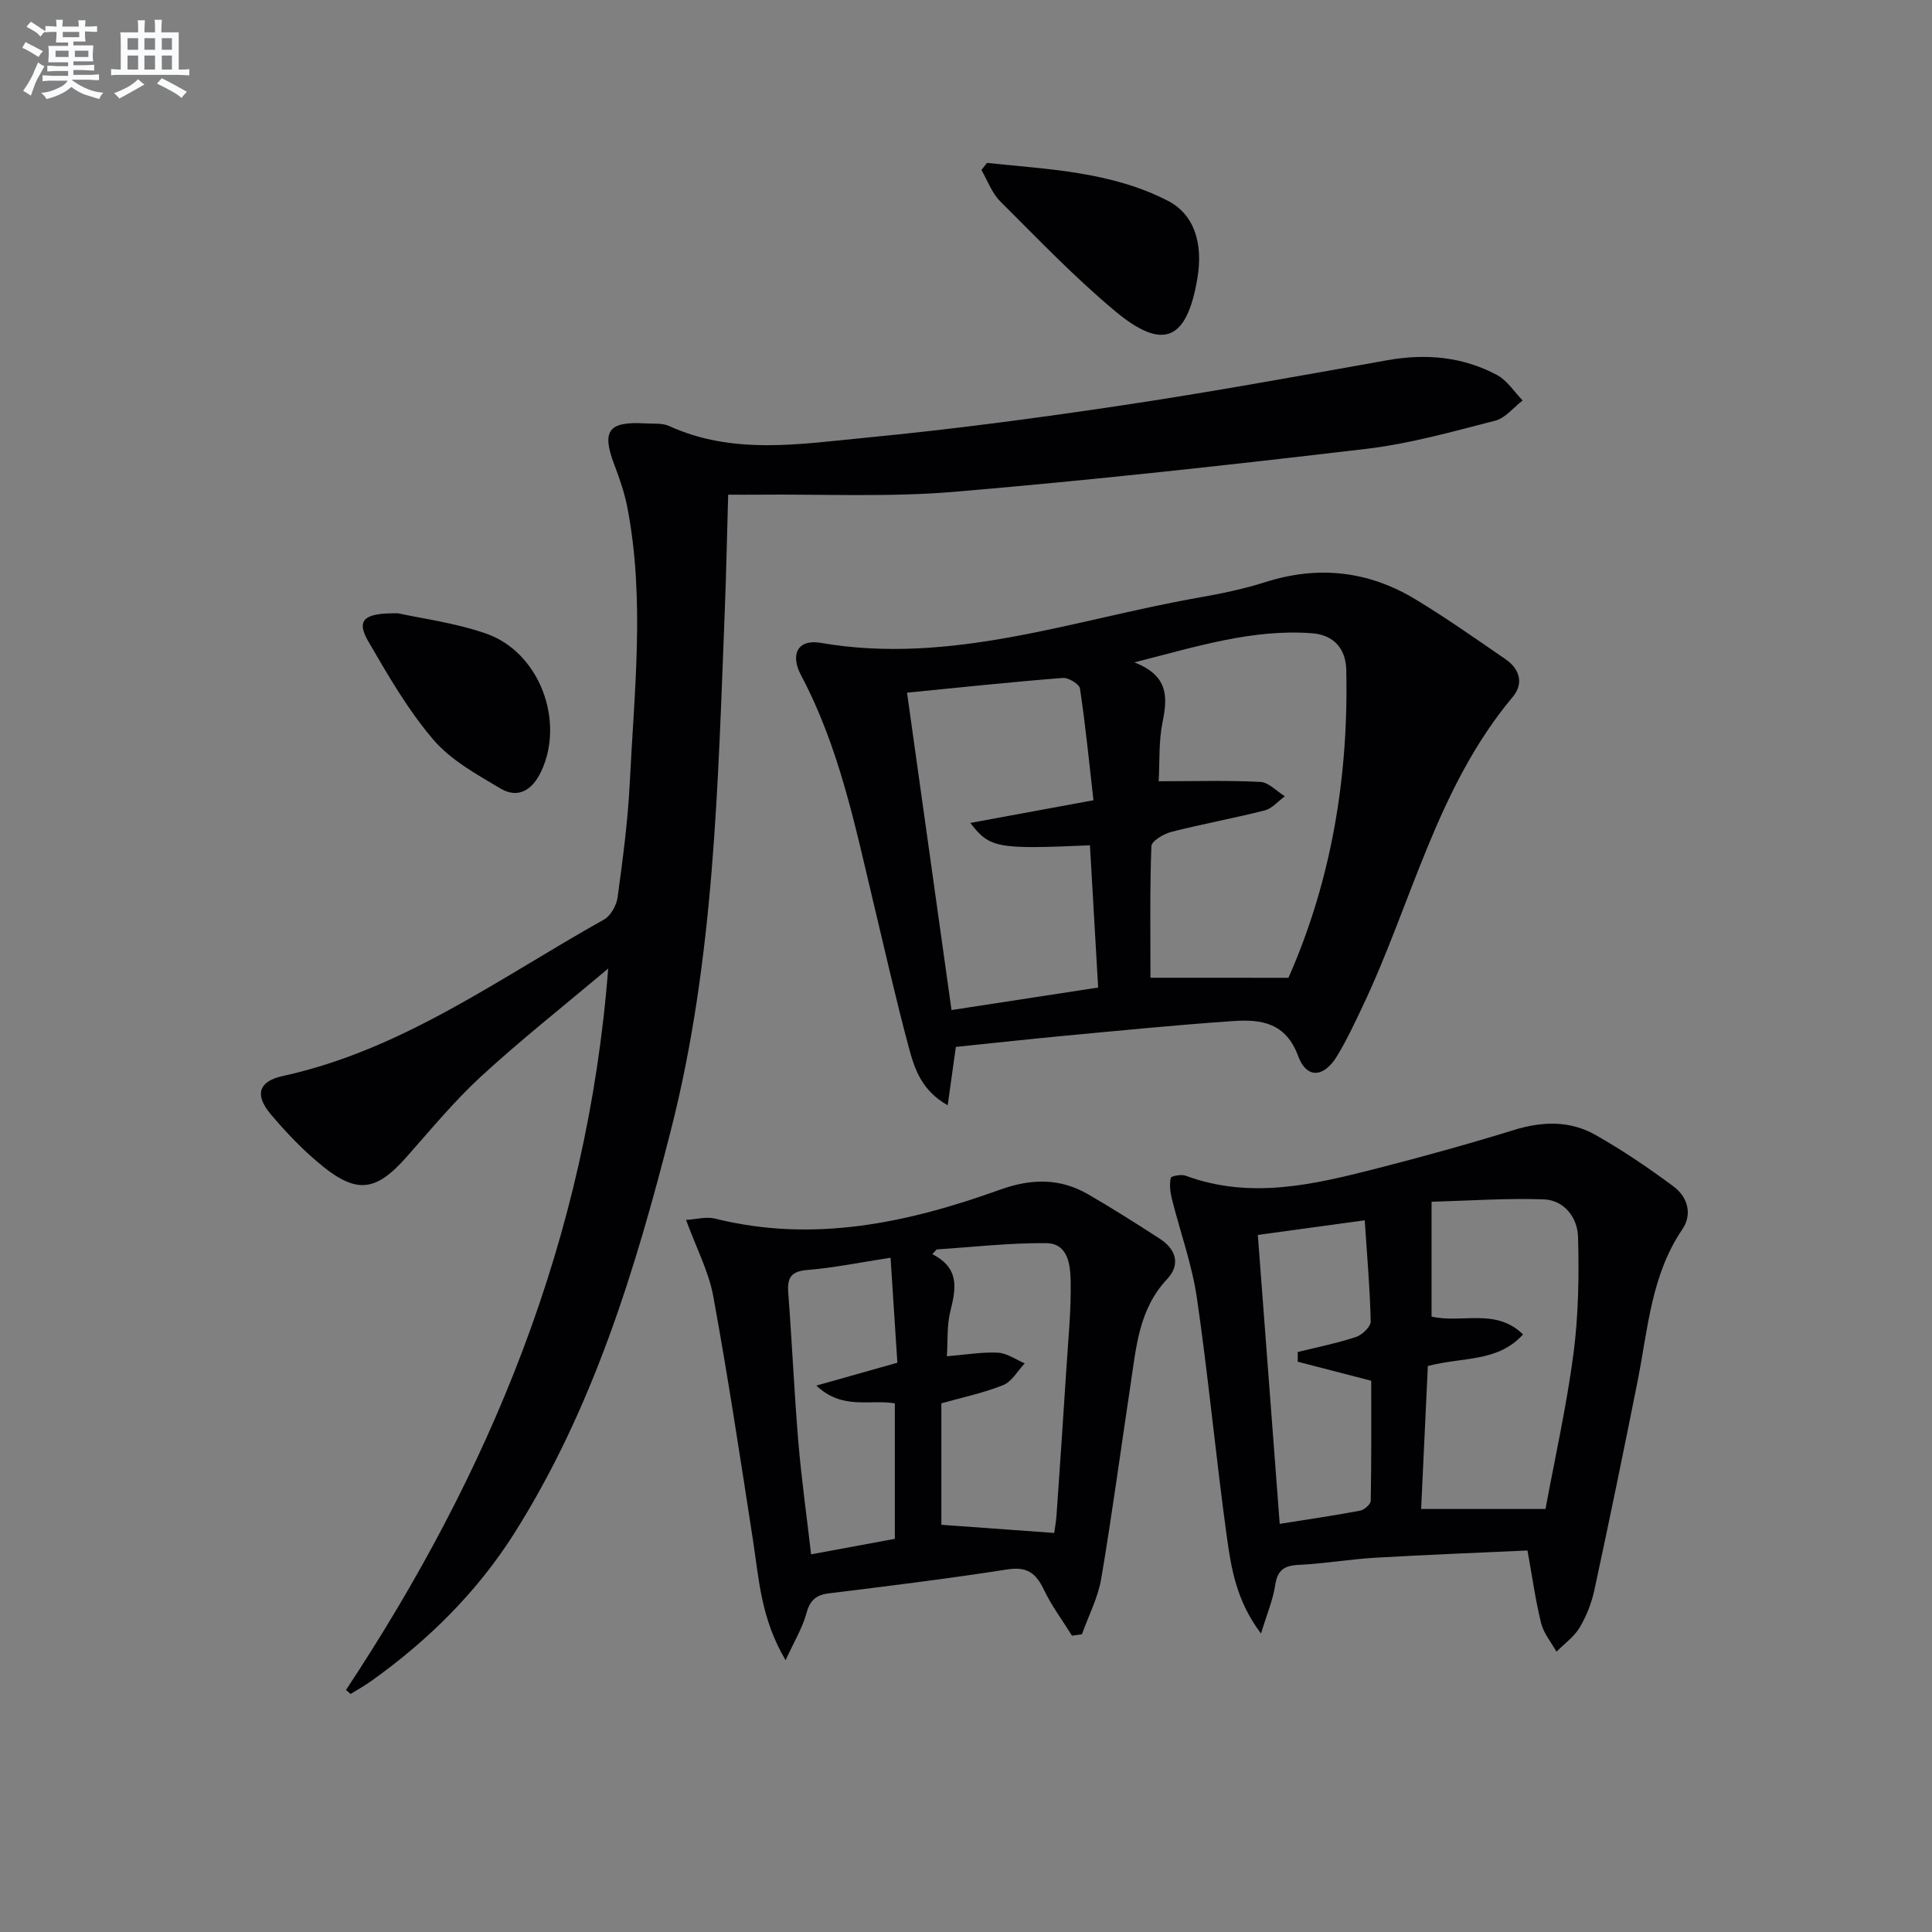 <svg enable-background="new 0 0 400 400" viewBox="0 0 400 400" xmlns="http://www.w3.org/2000/svg"><rect x="0" y="0" width="400" height="400" fill="#808080" stroke="none"/><g fill="#010103"><path d="m71.64 349.88c29.76-45 49.96-93.44 54.28-149.36-9.49 8-18.2 14.87-26.34 22.36-5.61 5.17-10.5 11.13-15.58 16.85-6.03 6.78-10.01 7.48-17.05 1.84-3.99-3.2-7.6-6.97-10.9-10.88-3.37-4-2.54-6.82 2.52-7.92 24.8-5.41 44.93-20.34 66.47-32.38 1.4-.78 2.61-2.95 2.83-4.62 1.07-7.89 2.13-15.82 2.52-23.76.93-18.91 3.13-37.86-.46-56.73-.58-3.07-1.6-6.09-2.72-9.01-2.7-7.07-1.28-9.06 6.38-8.61 1.66.1 3.51-.11 4.94.54 13.31 6.07 27.18 3.72 40.82 2.41 17.67-1.7 35.3-4.04 52.87-6.67 18.38-2.75 36.67-6.09 54.96-9.35 7.98-1.43 15.63-.76 22.76 3.05 2.11 1.13 3.56 3.48 5.31 5.27-1.89 1.44-3.57 3.65-5.69 4.19-8.82 2.26-17.68 4.77-26.69 5.83-28.37 3.35-56.78 6.48-85.25 8.89-13.57 1.15-27.3.46-40.96.6-1.65.02-3.3 0-5.9 0-.24 8.19-.39 16.09-.7 23.99-1.43 36.03-2.16 72.21-11.11 107.39-7.41 29.14-16.23 57.96-32.49 83.68-7.71 12.19-17.93 22.27-29.73 30.65-1.33.94-2.76 1.73-4.14 2.59-.32-.29-.63-.56-.95-.84z"/><path d="m197.9 216.75c-.58 4.12-1.07 7.66-1.69 12.08-5.38-3.03-6.86-7.52-8.02-11.85-2.67-9.91-4.92-19.94-7.31-29.93-3.85-16.11-7.14-32.39-15.03-47.24-2.34-4.4-.6-7.52 4.02-6.72 26.98 4.67 52.2-4.74 78.02-9.31 4.73-.84 9.49-1.79 14.05-3.25 10.99-3.5 21.38-2.34 31.14 3.57 6.38 3.86 12.5 8.17 18.65 12.4 2.92 2.01 3.78 5.02 1.47 7.78-15.76 18.82-20.92 42.74-31.15 64.21-1.64 3.45-3.27 6.94-5.25 10.19-2.72 4.45-6.29 4.71-8.03-.03-2.54-6.88-7.61-7.64-13.31-7.26-12.07.82-24.12 2.04-36.17 3.16-7.08.68-14.15 1.46-21.39 2.2zm68.86-14.31c8.91-20.17 12.46-41.6 11.97-63.76-.1-4.37-2.58-7.23-7.08-7.57-12.31-.93-23.84 2.74-36.79 6.03 7.1 2.75 6.89 7.19 5.83 12.4-.81 3.96-.57 8.13-.8 12.21 7.49 0 14.29-.21 21.06.14 1.73.09 3.38 1.93 5.06 2.97-1.37 1-2.61 2.53-4.14 2.92-6.42 1.64-12.96 2.81-19.38 4.46-1.58.41-4.08 1.9-4.11 2.96-.33 9.09-.19 18.2-.19 27.23 9.86.01 19.1.01 28.57.01zm-78.97-59.03c3.11 22.18 6.14 43.8 9.21 65.71 10.79-1.66 20.57-3.16 30.36-4.66-.58-10.01-1.14-19.73-1.7-29.45-19.26.85-20.72.59-24.77-4.63 8.37-1.54 16.57-3.05 25.5-4.7-.92-8.04-1.66-15.61-2.79-23.11-.14-.93-2.38-2.3-3.54-2.21-10.42.81-20.81 1.92-32.27 3.05z"/><path d="m316.25 321.01c-10.63.49-21.06.89-31.49 1.5-5.3.31-10.57 1.23-15.87 1.48-3.05.14-4.42 1.11-4.88 4.23-.45 2.99-1.68 5.87-2.93 9.99-5.1-6.75-6.17-13.49-7.08-20.05-2.27-16.44-3.8-32.98-6.19-49.4-1.02-7-3.5-13.79-5.22-20.69-.34-1.36-.48-2.88-.19-4.2.08-.38 2.16-.79 3.05-.46 13.45 4.98 26.59 1.84 39.67-1.51 9.48-2.43 18.92-5.04 28.27-7.93 5.88-1.82 11.6-2.01 16.91.99 5.61 3.17 10.98 6.82 16.16 10.66 2.93 2.17 4 5.73 1.84 8.91-6.44 9.48-7.1 20.55-9.22 31.25-2.88 14.47-5.85 28.91-8.96 43.33-.58 2.71-1.64 5.45-3.05 7.82-1.16 1.95-3.18 3.38-4.82 5.04-1.09-1.95-2.64-3.79-3.17-5.88-1.16-4.67-1.81-9.45-2.83-15.08zm-20.63-38.19c-.46 9.79-.92 19.6-1.39 29.6h25.75c1.98-10.73 4.38-21.38 5.79-32.15 1.04-7.97 1.17-16.12.95-24.18-.11-3.95-2.81-7.63-7.17-7.78-7.7-.26-15.43.29-23.16.5v23.77c6.33 1.47 13.29-1.84 18.94 3.7-5.27 5.81-12.42 4.61-19.71 6.54zm-30.67 32.68c5.95-.95 11.33-1.73 16.67-2.74.86-.16 2.17-1.33 2.18-2.05.15-8.43.1-16.87.1-24.84-5.58-1.44-10.4-2.69-15.22-3.94 0-.67 0-1.34 0-2.01 4.04-1 8.14-1.82 12.08-3.12 1.27-.42 3.05-2.13 3.03-3.21-.15-6.78-.75-13.55-1.24-20.94-7.7 1.05-14.86 2.03-22.13 3.03 1.51 20.07 3 39.7 4.53 59.82z"/><path d="m221.95 338.65c-1.97-3.16-4.24-6.19-5.83-9.53-1.63-3.43-3.49-4.82-7.55-4.19-12.29 1.92-24.64 3.44-36.98 4.96-2.75.34-3.92 1.52-4.65 4.19-.81 2.97-2.48 5.7-4.29 9.65-5.14-8.68-5.51-16.82-6.74-24.76-2.61-16.88-5.16-33.77-8.23-50.57-.94-5.13-3.49-9.96-5.64-15.83 2.07-.12 4.17-.73 6.01-.27 20.42 5.09 39.9.88 59.03-6 6.41-2.3 12.35-2.42 18.19.96 5.03 2.91 9.95 6.03 14.83 9.19 3.39 2.19 4.38 5.36 1.52 8.4-5.81 6.18-6.37 14-7.53 21.68-2.03 13.44-3.82 26.91-6.09 40.3-.67 3.95-2.63 7.69-3.99 11.52-.7.12-1.38.21-2.06.3zm-28.02-79.97c-.3.33-.6.66-.9.98 5.73 2.93 4.89 7.18 3.73 11.81-.74 2.94-.51 6.13-.72 9.33 4.01-.33 7.32-.91 10.59-.74 1.88.1 3.69 1.43 5.53 2.21-1.47 1.55-2.67 3.79-4.48 4.51-4.23 1.68-8.74 2.62-12.78 3.76v25.15c8.05.58 15.53 1.12 23.36 1.69.12-.9.39-2.33.49-3.77.7-10.12 1.4-20.24 2.04-30.36.38-5.97.99-11.96.88-17.92-.06-3.34-.47-7.9-5.07-7.95-7.55-.07-15.12.81-22.67 1.3zm-9.55 1.72c-6.49 1-11.85 2.1-17.26 2.54-3.39.28-4.15 1.64-3.92 4.72.78 10.26 1.23 20.54 2.08 30.8.65 7.71 1.73 15.39 2.65 23.35 6.21-1.15 11.69-2.17 17.34-3.21 0-9.52 0-18.75 0-28.05-5.23-.88-10.84 1.44-16.25-3.68 6.02-1.7 11.03-3.11 16.77-4.73-.46-6.86-.91-13.89-1.41-21.74z"/><path d="m204.34 33.73c12.73 1.34 25.69 1.79 37.45 7.84 5.42 2.78 7.36 8.75 6.11 16.1-2.18 12.84-7.09 15.05-17.07 6.71-8.39-7.01-16-14.97-23.75-22.7-1.73-1.73-2.62-4.3-3.89-6.48.38-.5.77-.99 1.15-1.47z"/><path d="m82.44 126.98c4.66 1.04 11.66 1.93 18.18 4.19 11.04 3.82 16.4 18.08 11.4 28.6-1.78 3.74-4.69 5.69-8.42 3.47-4.93-2.93-10.28-5.87-13.91-10.13-5.23-6.13-9.35-13.28-13.42-20.29-2.52-4.34-1.15-5.97 6.17-5.84z"/></g><path d="m6.8 9.5c.6.3 1.3.7 2.1 1.1-.4.4-.7.8-.9 1.2-.7-.4-1.3-.8-1.8-1.1s-1.1-.6-1.6-.8c.2-.4.5-.8.7-1.2.4.2.8.5 1.5.8zm.9 6.9c-.3.6-.5 1.1-.7 1.7s-.4 1.1-.6 1.7c-.6-.4-1.1-.7-1.6-1 .7-1 1.2-1.8 1.5-2.4.3-.5.6-1.1.8-1.7.3-.6.5-1.2.8-1.8.3.3.8.6 1.3.8-.7 1.3-1.2 2.2-1.5 2.7zm.1-11c.4.3 1 .7 1.7 1.1-.5.2-.8.6-1.1 1.1-.5-.6-1-1-1.4-1.2s-.9-.6-1.5-.8c.2-.4.5-.7.9-1.1.5.3.9.6 1.4.9zm10.5 13.1c1 .4 2 .6 3.1.7-.4.4-.7.8-.8 1.3-.9-.2-1.9-.6-3-.9-1-.4-2-.9-2.8-1.6-.5.4-1.1.9-1.9 1.3s-1.9.9-3.3 1.2c-.1-.3-.5-.8-1.1-1.3 1 0 2.1-.3 3.2-.8 1.2-.5 1.9-1 2.3-1.7h-3.2c-.4 0-1 0-2 .1v-1.2c1 0 1.7.1 2 .1h3.3v-1h-2.3c-.2 0-.9 0-2 .1v-1.2c1.2 0 1.9.1 2 .1h2.3v-.8h-4.1c0-.7.1-1.2.1-1.6 0-.5 0-1.1-.1-1.8h4.1v-.7h-2.5c0-.6.1-1.1.1-1.6v-.6h-.5c-.4 0-1 0-1.8.1v-1.3c1.2 0 1.9.1 2.1.1h.2c0-.3 0-.8-.1-1.4h1.4c0 .6-.1 1-.1 1.4h3.4c0-.4 0-.8-.1-1.3h1.5c0 .4-.1.9-.1 1.3.7 0 1.5 0 2.5-.1v1.2c-1 0-1.8-.1-2.5-.1v.6c0 .3 0 .8.1 1.5h-2.5v.8h4.1c0 .8-.1 1.3-.1 1.8s0 1 .1 1.5h-4.1v.8h1.4c.8 0 1.8 0 2.9-.1v1.2c-1 0-1.9-.1-2.8-.1h-1.5v1h3.2c.3 0 1 0 2.1-.1v1.2c-1.1 0-1.8-.1-2.1-.1h-3.4l-.1.1c1.4 1 2.4 1.5 3.4 1.9zm-4.1-6.7v-1.3h-2.7v1.3zm2.2-4.1v-1.1h-3.4v1.1zm1.9 4.1v-1.3h-2.8v1.3z" fill="#fafbfc"/><path d="m37 6.7v2.3 5.4c1 0 1.8 0 2.2-.1v1.3c-.6 0-1.5-.1-2.5-.1h-11.9c-.7 0-1.3 0-1.8.1v-1.3c.5 0 1.1.1 2 .1v-5.2c0-1 0-1.8-.1-2.5h3.7c0-1.3 0-2.1-.1-2.5h1.5c0 .4-.1 1.3-.1 2.5h2.2c0-1.2 0-2.1-.1-2.6h1.5c0 .4-.1 1.3-.1 2.6zm-12.3 13.7c-.3-.4-.7-.8-1.1-1.1 1.1-.4 2.1-.9 2.9-1.3.8-.5 1.5-1 2.1-1.6.4.4.9.8 1.3 1.1-2.5 1.4-4.2 2.4-5.2 2.9zm3.9-10.1v-2.4h-2.2v2.4zm0 4.1v-2.9h-2.2v2.9zm3.5-4.1v-2.4h-2.2v2.4zm0 4.1v-2.9h-2.2v2.9zm.4 2.9 1-1.1c.6.3 1.4.7 2.5 1.3s2 1.1 2.7 1.5c-.4.4-.8.8-1.1 1.3-.8-.8-2.5-1.7-5.1-3zm3.1-7v-2.4h-2.1v2.4zm0 4.1v-2.9h-2.1v2.9z" fill="#fafbfc"/></svg>

